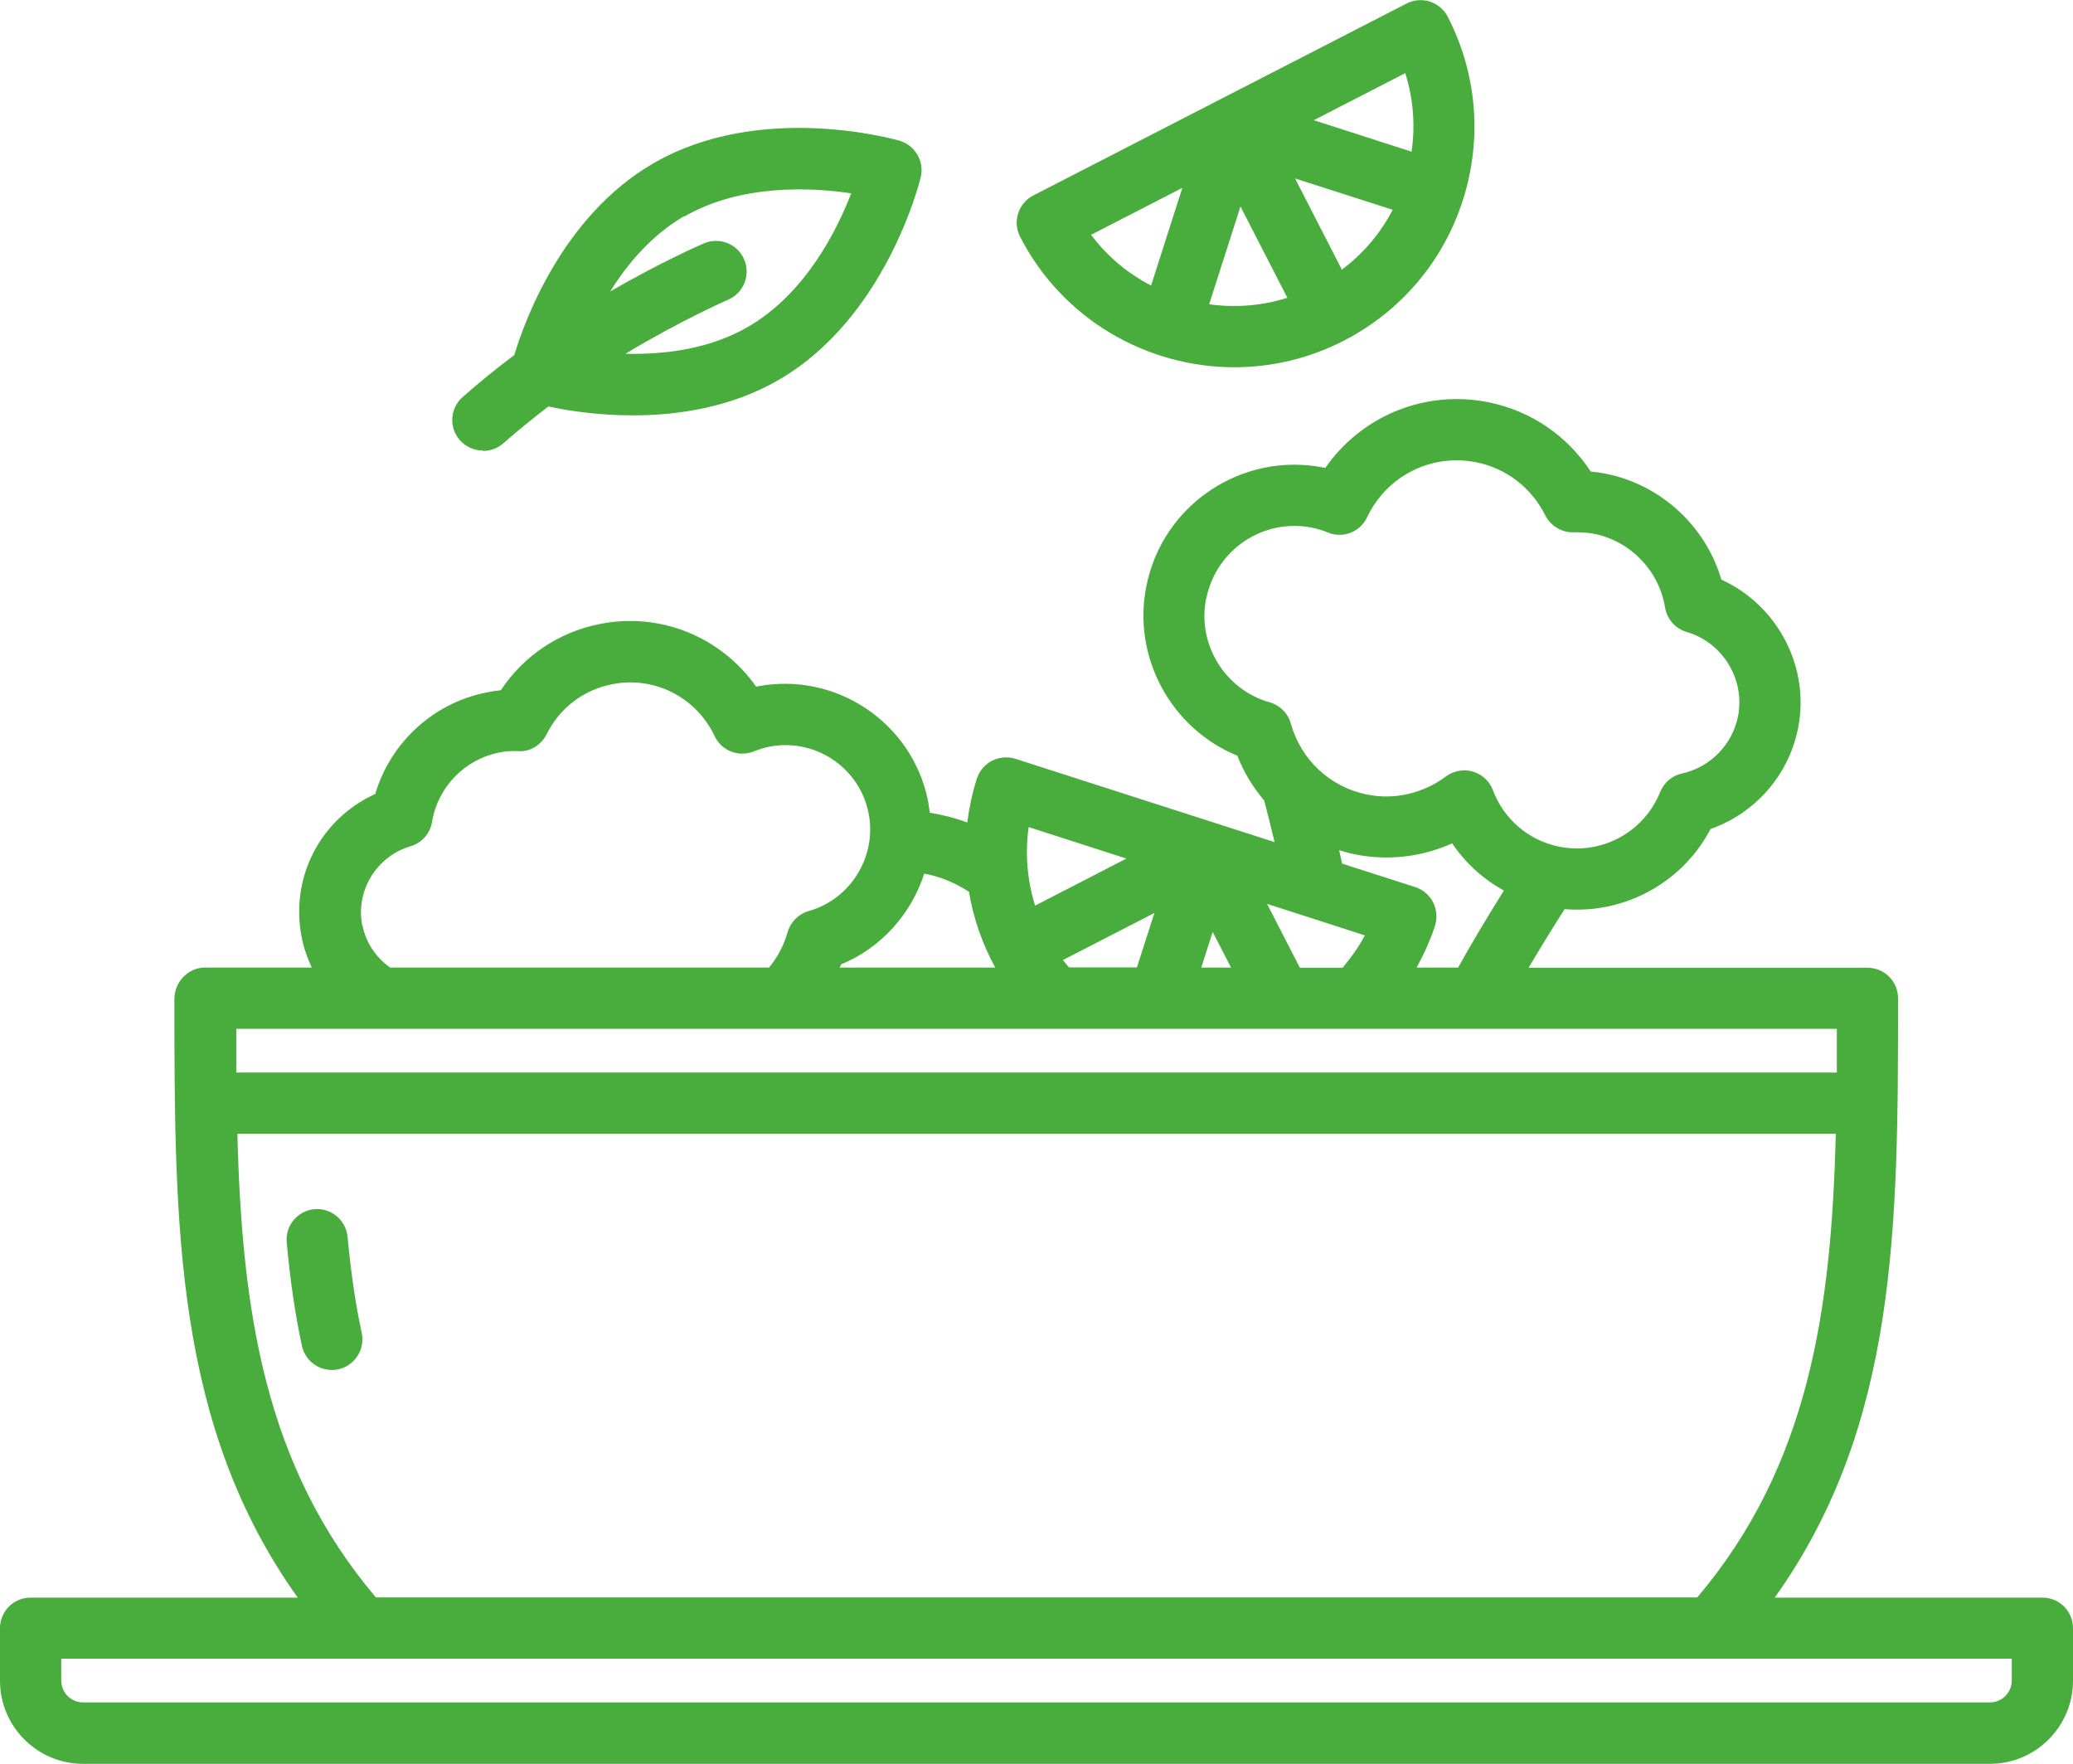 <svg xmlns="http://www.w3.org/2000/svg" id="Layer_2" viewBox="0 0 118.5 100.81"><defs><style>.cls-1{fill:#48ad3c;}</style></defs><g id="Layer_1-2"><path class="cls-1" d="m70.56,20.99c2.11,0,4.26-.49,6.26-1.52,3.26-1.68,5.68-4.53,6.8-8.02,1.12-3.5.82-7.22-.86-10.49-.21-.41-.58-.72-1.02-.87-.44-.14-.92-.1-1.33.11l-21.34,10.97c-.86.44-1.2,1.5-.76,2.36,2.44,4.74,7.26,7.46,12.25,7.46Zm-1.44-3.6l1.79-5.59,2.68,5.22c-1.45.46-2.97.58-4.48.37Zm7.59-1.97l-2.68-5.22,5.58,1.79c-.7,1.35-1.69,2.51-2.9,3.42Zm3.98-6.75l-5.59-1.8,5.23-2.69c.46,1.45.58,2.98.36,4.49Zm-13.1,2.06l-1.79,5.59c-1.35-.7-2.52-1.68-3.43-2.9l5.23-2.69Z"></path><path class="cls-1" d="m27.62,25.77c.41,0,.82-.14,1.16-.44.82-.72,1.68-1.42,2.57-2.1,1,.22,2.75.51,4.84.51,2.56,0,5.6-.45,8.33-2.03,6.1-3.54,8.03-11.24,8.11-11.57.22-.91-.31-1.84-1.22-2.1-.32-.09-7.97-2.24-14.07,1.3-5.19,3.01-7.36,9.02-7.94,10.95-1.02.77-2.01,1.57-2.95,2.4-.73.64-.8,1.74-.16,2.47.35.39.83.59,1.31.59Zm11.49-13.39c3.25-1.88,7.27-1.67,9.55-1.33-.83,2.14-2.63,5.74-5.9,7.63-2.24,1.3-4.85,1.59-7.01,1.54,3.19-1.92,5.83-3.07,5.87-3.09.89-.38,1.3-1.41.92-2.3-.38-.89-1.41-1.3-2.3-.92-.14.06-2.43,1.05-5.36,2.75,1-1.6,2.37-3.22,4.22-4.3Z"></path><path class="cls-1" d="m20.68,76.19c-.36-1.66-.62-3.46-.81-5.49-.09-.96-.94-1.68-1.9-1.59-.96.09-1.67.94-1.58,1.9.2,2.17.48,4.11.87,5.91.18.82.9,1.38,1.71,1.38.12,0,.25-.01.37-.04.94-.2,1.54-1.14,1.34-2.08Z"></path><path class="cls-1" d="m116.75,91.31h-15.3c7.03-9.85,7.05-21.22,7.05-34.25,0-.97-.78-1.75-1.75-1.75h-19.37c.66-1.11,1.34-2.23,2.06-3.35.24.02.48.03.71.03,3.18,0,6.14-1.76,7.63-4.61,2.54-.89,4.46-3.06,5-5.74.71-3.52-1.18-7.06-4.38-8.51-.89-3.04-3.43-5.41-6.58-6.05-.29-.06-.59-.1-.89-.13-1.34-2.05-3.42-3.47-5.85-3.96-3.63-.73-7.26.79-9.32,3.75-.02,0-.04,0-.07-.01-4.67-.94-9.23,2.1-10.16,6.77-.82,4.07,1.43,8.15,5.2,9.69.37.95.9,1.81,1.54,2.57.2.78.4,1.57.59,2.37l-14.81-4.76c-.44-.14-.92-.1-1.34.11-.41.21-.72.58-.87,1.02-.26.83-.44,1.67-.55,2.51-.69-.26-1.4-.44-2.14-.56-.03-.22-.06-.45-.1-.67-.9-4.5-5.3-7.43-9.8-6.54-.01,0-.02,0-.03,0-1.99-2.83-5.48-4.28-8.96-3.57-2.34.47-4.34,1.83-5.63,3.78-.29.03-.56.07-.83.13-3.04.6-5.48,2.87-6.35,5.8-3.12,1.41-4.89,4.77-4.2,8.21.12.6.32,1.17.57,1.71h-6.1c-.97,0-1.75.83-1.75,1.8,0,12.99.02,24.36,7.05,34.21H1.75c-.97,0-1.75.78-1.75,1.75v3c0,2.62,2.13,4.75,4.75,4.75h109c2.62,0,4.75-2.13,4.75-4.75v-3c0-.97-.78-1.75-1.75-1.75Zm-47.79-57.12c.56-2.78,3.27-4.59,6.04-4.03.3.06.6.15.92.28.86.35,1.84-.04,2.23-.88,1.12-2.36,3.67-3.65,6.23-3.14,1.72.34,3.16,1.45,3.95,3.03.31.61.95,1,1.62.97.42,0,.8.02,1.18.09,2.08.42,3.71,2.11,4.05,4.21.11.67.59,1.21,1.24,1.4,2.06.6,3.35,2.72,2.93,4.83-.33,1.62-1.58,2.9-3.2,3.26-.57.12-1.03.52-1.25,1.06-.92,2.29-3.34,3.61-5.77,3.12-1.74-.35-3.16-1.56-3.79-3.23-.19-.51-.62-.91-1.15-1.06-.16-.05-.33-.07-.49-.07-.37,0-.74.12-1.05.35-1.3.97-2.94,1.35-4.51,1.03-2.1-.42-3.77-1.98-4.35-4.05-.16-.59-.62-1.05-1.21-1.22-2.56-.72-4.16-3.33-3.63-5.94Zm7.59,14.4c.3.09.6.18.91.24,1.88.38,3.82.15,5.55-.63.76,1.13,1.78,2.05,2.96,2.7-.93,1.47-1.8,2.94-2.62,4.4h-2.37c.41-.76.78-1.55,1.05-2.39.14-.44.1-.92-.11-1.34-.21-.41-.58-.73-1.02-.87l-4.18-1.34c-.06-.26-.11-.52-.17-.77Zm-2.25,6.71l-1.87-3.64,2.21.71s0,0,0,0l3.38,1.09c-.35.67-.79,1.27-1.27,1.85h-2.45Zm-13.18,0c-.12-.14-.25-.28-.36-.43l5.23-2.69-1,3.11h-3.87Zm8.2-2.04l1.05,2.04h-1.7l.65-2.04Zm-10.52-5.99l5.59,1.8-5.22,2.69c-.45-1.44-.58-2.97-.37-4.48Zm-5.97,2.66c.92.17,1.78.53,2.56,1.04.25,1.51.76,2.97,1.5,4.33h-8.89c.03-.06.06-.12.08-.18,2.3-.95,4.01-2.89,4.75-5.18Zm-32.12,2.97c-.4-1.97.81-3.96,2.75-4.53.65-.19,1.13-.73,1.24-1.4.32-1.98,1.86-3.57,3.84-3.96.33-.07.67-.1,1.07-.08.68.06,1.33-.35,1.64-.97.74-1.49,2.1-2.53,3.73-2.85,2.4-.49,4.82.73,5.87,2.96.39.83,1.36,1.22,2.23.88.34-.13.62-.22.88-.27,2.62-.52,5.17,1.18,5.69,3.79.49,2.46-1.01,4.92-3.42,5.6-.59.17-1.04.63-1.21,1.21-.21.75-.57,1.43-1.06,2.02h-21.66c-.81-.58-1.38-1.42-1.58-2.4Zm84.29,5.9c0,.84,0,1.68,0,2.5H13.51c0-.83,0-1.66,0-2.5h91.5Zm-91.43,6h91.37c-.25,10.08-1.54,18.97-7.92,26.5H21.49c-6.38-7.52-7.66-16.41-7.92-26.5Zm101.43,31.25c0,.69-.56,1.25-1.25,1.25H4.75c-.69,0-1.25-.56-1.25-1.25v-1.25h111.5v1.25Z"></path></g></svg>